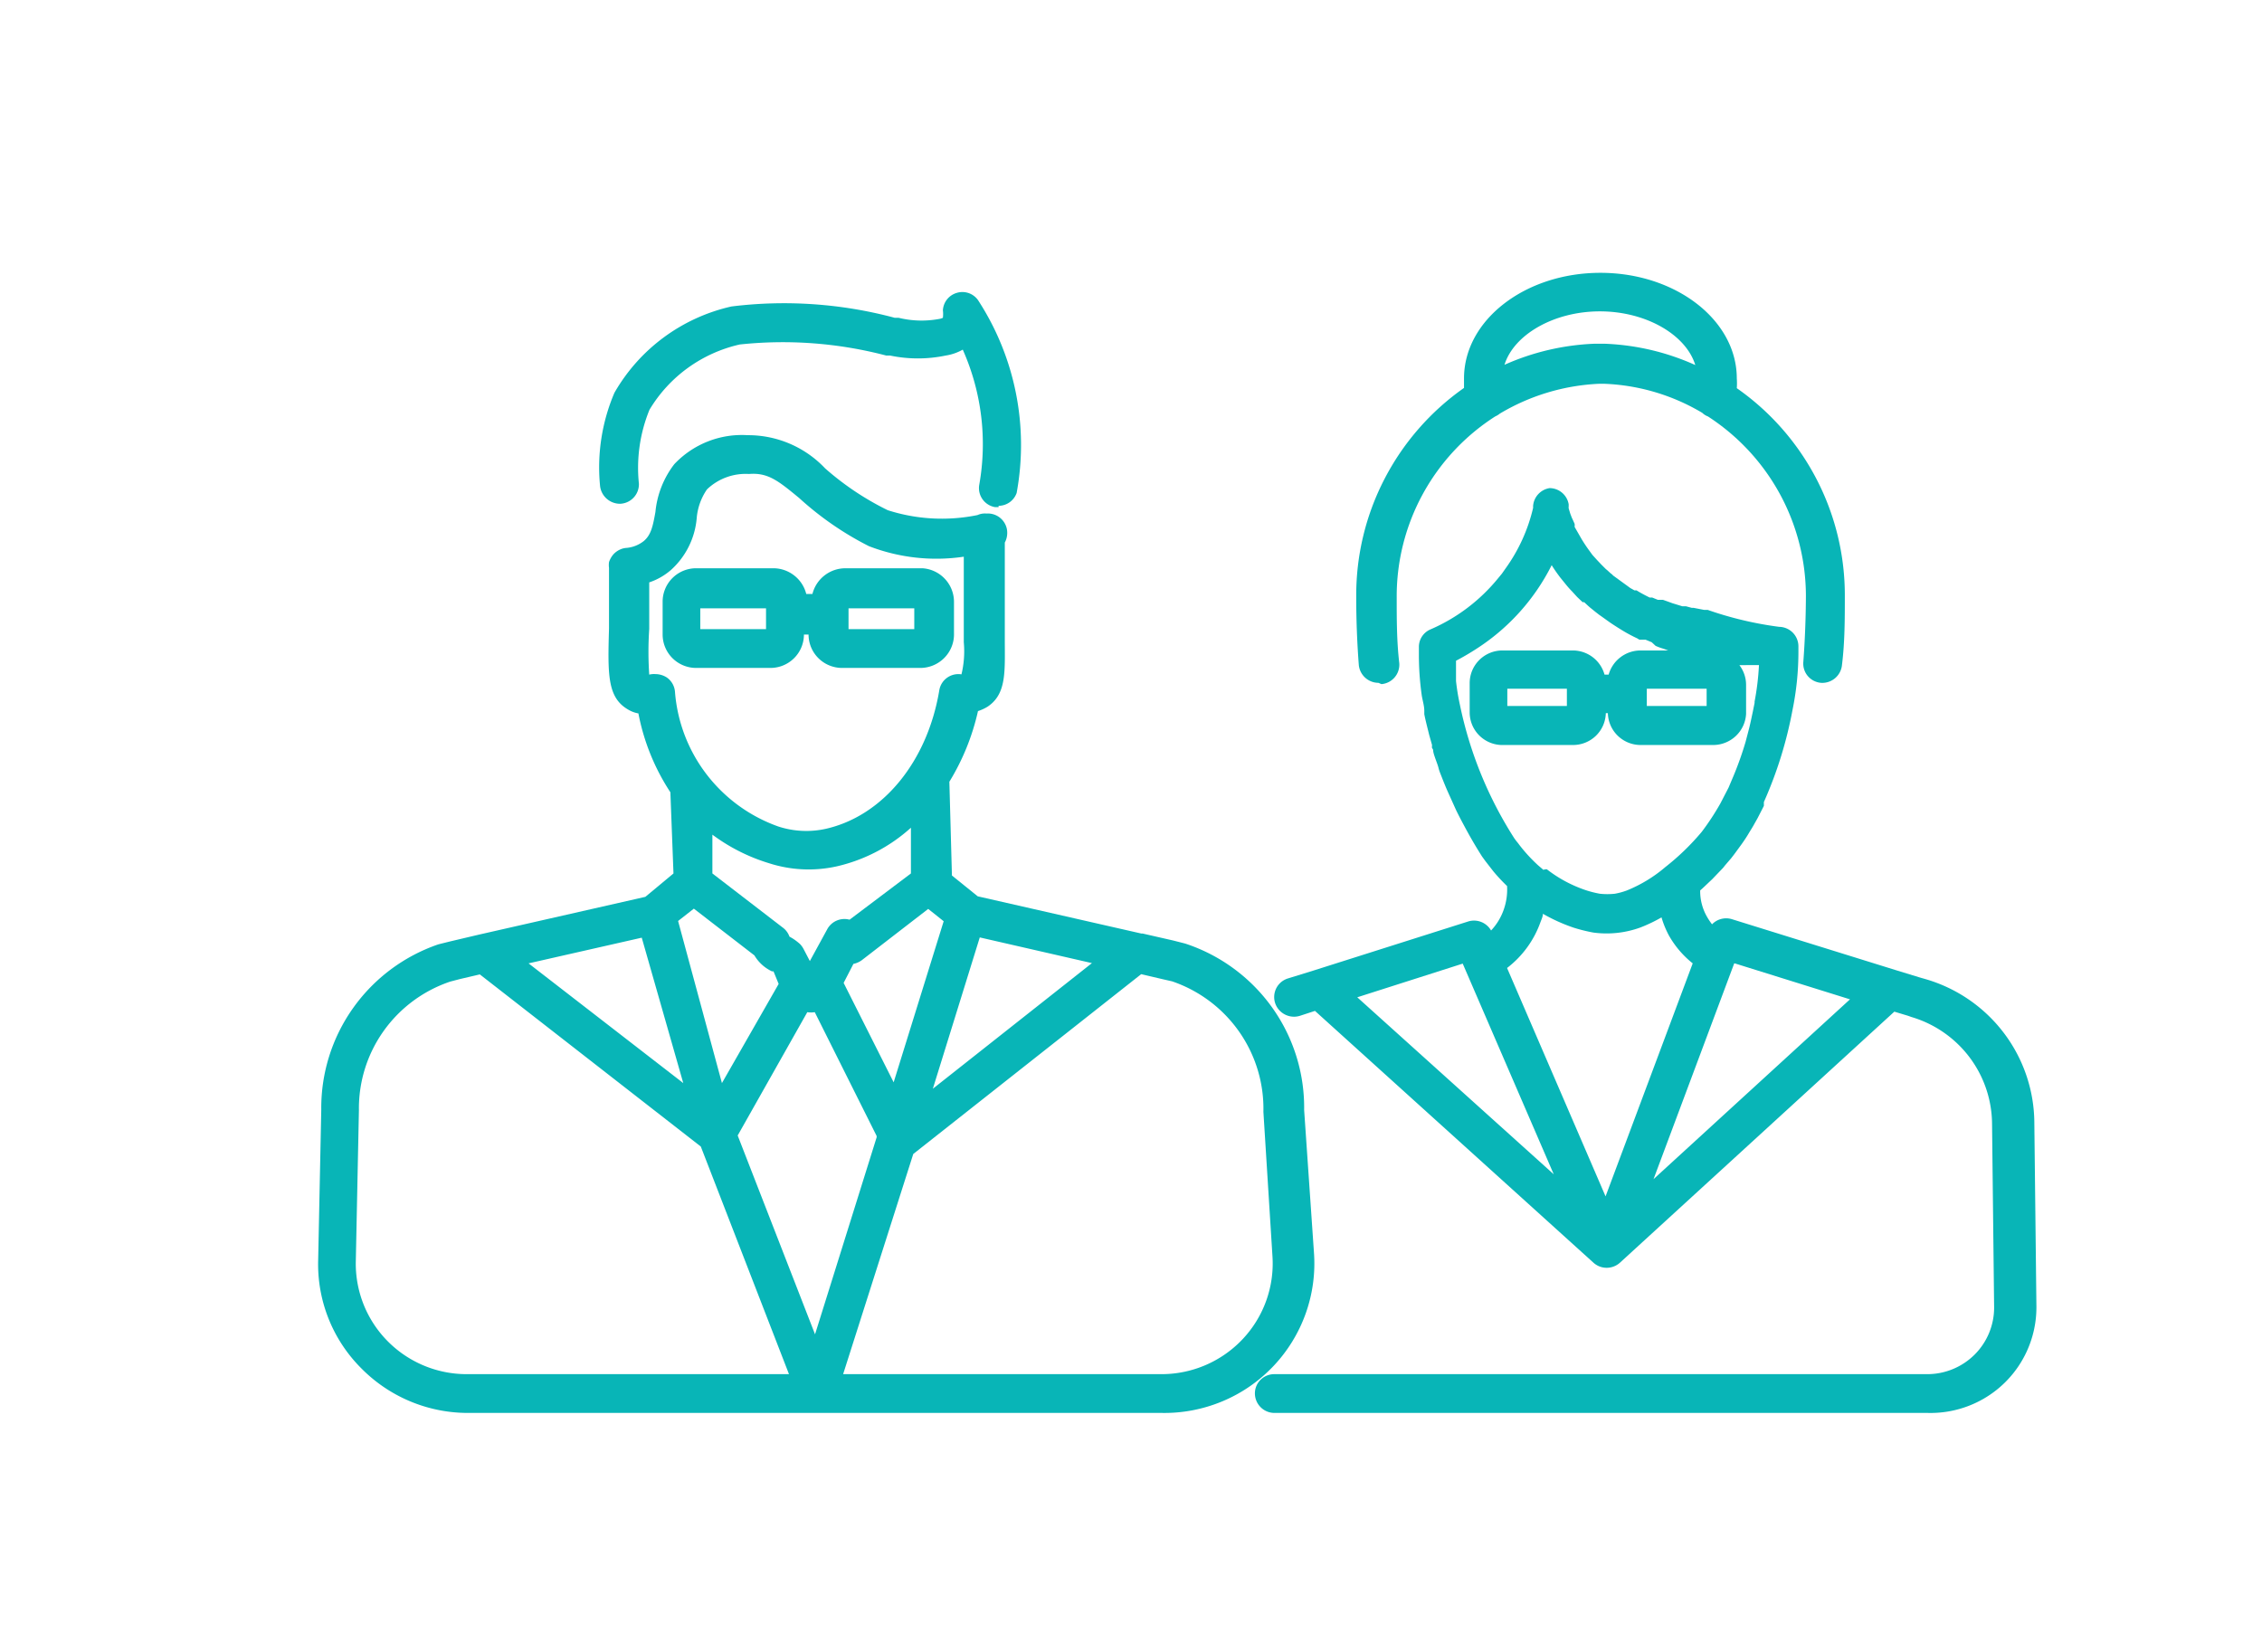 <svg width="178" height="130" fill="none" xmlns="http://www.w3.org/2000/svg"><path d="M151.685 111.197h-51.393a1.541 1.541 0 0 1-1.542-1.536 1.511 1.511 0 0 1 .953-1.407c.187-.075.387-.112.589-.109h51.393a5.28 5.28 0 0 0 3.718-1.556 5.23 5.23 0 0 0 1.517-3.721l-.162-14.355a8.82 8.82 0 0 0-1.755-5.282 8.87 8.87 0 0 0-4.576-3.189l-.284-.101-1.075-.324L127.48 99.37a1.564 1.564 0 0 1-1.603.303 1.613 1.613 0 0 1-.467-.283l-21.933-19.833-1.115.364a1.57 1.57 0 0 1-1.728-.46 1.532 1.532 0 0 1 .693-2.452l2.029-.627 12.173-3.861a1.548 1.548 0 0 1 1.806.708c.443-.47.782-1.029.994-1.638a4.744 4.744 0 0 0 .264-1.86 14.336 14.336 0 0 1-1.075-1.152l-.629-.81-.264-.363a35.374 35.374 0 0 1-1.4-2.406 35.058 35.058 0 0 1-.629-1.213l-.629-1.395c-.203-.445-.385-.91-.568-1.375-.183-.465-.162-.445-.223-.667-.061-.223-.244-.667-.345-1.011-.102-.344 0-.303-.142-.465a1.093 1.093 0 0 1 0-.243l-.223-.788c-.142-.586-.284-1.112-.386-1.638v-.263c0-.404-.142-.828-.203-1.233a22.744 22.744 0 0 1-.223-3.215v-.566a1.495 1.495 0 0 1 .913-1.395 14.05 14.05 0 0 0 5.336-4.043l.284-.344.284-.404a13.322 13.322 0 0 0 2.171-4.772v-.161a1.543 1.543 0 0 1 1.299-1.395 1.533 1.533 0 0 1 1.501 1.274v.181a.56.56 0 0 0 0 .142l.122.404s.142.384.162.405l.183.404c.009.08.009.162 0 .243l.568.99c.162.263.345.546.568.85.223.303 0 0 0 0l.264.363.385.425.325.343.345.344.122.101.264.243c.07.043.131.097.182.162l1.055.768.305.222.324.182h.163c.324.203.669.384 1.034.566h.203l.447.182h.405l.345.122.386.141.791.243H132.674l.446.121h.142l.832.162H134.378a27.952 27.952 0 0 0 5.621 1.334c.405.005.792.17 1.077.457.285.288.444.676.444 1.08v.404a22.879 22.879 0 0 1-.466 4.61 32.324 32.324 0 0 1-2.252 7.238v.303l-.487.95-.284.506c-.143.262-.305.505-.447.748-.142.242-.345.546-.548.829l-.487.667-.121.162-.203.262-.487.567-.142.181-.852.89-.771.728-.183.162a4.038 4.038 0 0 0 .507 2.021c.126.227.268.443.426.647a1.545 1.545 0 0 1 1.563-.404l13.005 4.043 1.786.546.426.122a11.887 11.887 0 0 1 6.192 4.255 11.818 11.818 0 0 1 2.39 7.107l.163 14.375a8.31 8.31 0 0 1-5.279 7.834 8.355 8.355 0 0 1-3.284.576ZM118.593 76.18l7.751 17.974 6.858-18.338a7.539 7.539 0 0 1-1.867-2.183 7.373 7.373 0 0 1-.588-1.435c-.528.303-1.077.567-1.644.788a7.774 7.774 0 0 1-3.733.404 13.229 13.229 0 0 1-1.542-.384 13.614 13.614 0 0 1-2.415-1.092c0 .223-.121.465-.202.688a7.853 7.853 0 0 1-2.618 3.578Zm17.875-.364-6.35 16.983 15.46-14.152-9.069-2.83h-.041Zm-29.663 2.67 15.461 13.93-7.163-16.58-8.298 2.65Zm14.872-10.11c.931.733 1.981 1.3 3.104 1.678.365.121.738.215 1.116.283.392.041.786.041 1.177 0 .325-.058.645-.146.954-.262a11.043 11.043 0 0 0 3.023-1.84 19.086 19.086 0 0 0 2.861-2.77 19.96 19.96 0 0 0 1.461-2.224l.649-1.254.385-.91c.367-.878.685-1.775.954-2.688l.223-.85c.142-.525.244-1.05.345-1.516l.142-.707v-.101c.181-.948.297-1.908.345-2.871H136.874c.338.441.523.98.528 1.536v2.305a2.585 2.585 0 0 1-.824 1.753 2.603 2.603 0 0 1-1.814.693h-5.641a2.579 2.579 0 0 1-1.813-.723 2.564 2.564 0 0 1-.784-1.784h-.162a2.563 2.563 0 0 1-.783 1.784 2.583 2.583 0 0 1-1.814.723h-5.64a2.58 2.58 0 0 1-1.757-.787 2.563 2.563 0 0 1-.719-1.78v-2.305c0-.681.272-1.334.755-1.816a2.582 2.582 0 0 1 1.822-.752h5.539a2.594 2.594 0 0 1 2.496 1.9h.324a2.61 2.61 0 0 1 2.516-1.9h2.455H131.274l-.385-.141a4.222 4.222 0 0 1-.609-.223l-.304-.283-.487-.202h-.487l-.163-.101c-.425-.198-.838-.42-1.237-.667l-.325-.202-.406-.263-.182-.122-.65-.465-.202-.141-.285-.222-.426-.344-.162-.142-.304-.283h-.122l-.426-.404-.406-.445a7.057 7.057 0 0 1-.487-.546l-.426-.525a12.61 12.61 0 0 1-.69-.991 16.76 16.76 0 0 1-5.965 6.611 19.65 19.65 0 0 1-1.562.91v1.597c.068.625.17 1.246.304 1.86a31.104 31.104 0 0 0 4.281 10.513l.163.223c.079.09.153.185.223.283.445.581.941 1.122 1.481 1.617l.426.364a.548.548 0 0 1 .284-.04l-.061-.04Zm7.913-12.818h4.707v-1.354h-4.707v1.354Zm-10.977 0h4.687v-1.354h-4.687v1.354Zm-10.144-1.82a1.557 1.557 0 0 1-1.542-1.395 69.83 69.83 0 0 1-.203-5.418 19.888 19.888 0 0 1 2.225-9.233 19.967 19.967 0 0 1 6.256-7.163v-.748c0-4.59 4.808-8.31 10.733-8.31 5.925 0 10.733 3.72 10.733 8.31.019.255.019.512 0 .768a19.923 19.923 0 0 1 6.27 7.148 19.833 19.833 0 0 1 2.231 9.228c0 1.78 0 3.6-.223 5.398a1.556 1.556 0 0 1-1.643 1.416 1.528 1.528 0 0 1-1.042-.529 1.51 1.51 0 0 1-.358-1.109 74.35 74.35 0 0 0 .203-5.176 16.825 16.825 0 0 0-2.05-8.052 16.895 16.895 0 0 0-5.66-6.1 1.302 1.302 0 0 1-.447-.283 16.271 16.271 0 0 0-7.669-2.285h-.487c-2.745.13-5.415.936-7.771 2.346-.111.09-.234.165-.365.222a16.846 16.846 0 0 0-5.712 6.135 16.782 16.782 0 0 0-2.039 8.118c0 1.699 0 3.437.203 5.176a1.537 1.537 0 0 1-1.4 1.638l-.243-.101Zm17.469-26.687h.325a19.07 19.07 0 0 1 7.142 1.678c-.731-2.385-3.876-4.225-7.508-4.225-3.631 0-6.776 1.84-7.507 4.205a19.232 19.232 0 0 1 7.081-1.658h.467Z" fill="#08B5B7"/><path d="M64.318 111.197H36.745a11.786 11.786 0 0 1-8.34-3.538 11.573 11.573 0 0 1-3.368-8.491l.244-11.848a13.573 13.573 0 0 1 2.5-7.981 13.65 13.65 0 0 1 6.712-5.019l.974-.242 2.231-.526 13.087-2.972 2.212-1.84-.244-6.389a17.193 17.193 0 0 1-2.516-6.206 2.339 2.339 0 0 1-.811-.304c-1.644-.95-1.603-2.77-1.502-6.389v-4.751c-.02-.154-.02-.31 0-.465.072-.213.182-.412.325-.586a1.6 1.6 0 0 1 .548-.404c.141-.065.292-.105.446-.122a2.563 2.563 0 0 0 1.42-.546c.569-.485.71-1.152.913-2.284a7.304 7.304 0 0 1 1.482-3.76 7.305 7.305 0 0 1 5.782-2.285 8.324 8.324 0 0 1 6.087 2.608 22.166 22.166 0 0 0 4.93 3.295c2.281.733 4.714.865 7.061.384.222-.1.467-.142.71-.12a1.525 1.525 0 0 1 1.603 1.212c.071.365.014.744-.162 1.072v7.622c0 2.487.162 4.286-1.36 5.297a3.573 3.573 0 0 1-.75.344 18.3 18.3 0 0 1-2.252 5.56l.202 7.379 2.03 1.638 12.883 2.931h.102l2.394.546.953.243a13.633 13.633 0 0 1 6.831 5.023 13.555 13.555 0 0 1 2.523 8.078l.771 11.2c.122 1.633-.1 3.272-.65 4.814a11.776 11.776 0 0 1-6.554 6.907 11.853 11.853 0 0 1-4.787.915H64.318Zm2.03-3.052h25.057a8.766 8.766 0 0 0 6.395-2.771 8.68 8.68 0 0 0 2.329-6.55l-.71-11.322a10.568 10.568 0 0 0-1.906-6.305 10.628 10.628 0 0 0-5.276-3.965l-.71-.162-1.725-.404-17.936 14.152-5.519 17.327Zm-28.589-31.46-1.562.365-.771.202a10.567 10.567 0 0 0-5.24 3.891 10.507 10.507 0 0 0-1.942 6.218L28 99.229a8.669 8.669 0 0 0 2.482 6.298 8.745 8.745 0 0 0 6.263 2.618h25.341l-6.939-17.913L37.76 76.686Zm20.29 12.677 6.087 15.649 4.849-15.507v-.101l-4.87-9.745c-.195.03-.393.03-.588 0l-5.478 9.704ZM77.1 73.774l-3.693 11.909 12.519-9.887-8.826-2.022Zm-23.74-1.293 3.45 12.757 4.464-7.804-.406-.99h-.122a3.162 3.162 0 0 1-1.38-1.254L54.6 71.51l-1.238.97Zm-11.767 3.335 12.174 9.422L50.5 73.795l-8.907 2.021Zm24.794 1.537 3.936 7.824 3.936-12.676-1.217-.97-5.235 4.043c-.194.139-.415.236-.65.283l-.77 1.496Zm-4.261-3.64c.3.16.58.358.832.587.104.11.192.231.264.364l.507.97 1.38-2.527a1.54 1.54 0 0 1 1.745-.728l4.828-3.639v-3.599a13.062 13.062 0 0 1-5.802 3.033 10.18 10.18 0 0 1-5.377-.243 14.525 14.525 0 0 1-4.444-2.244v3.053l5.6 4.307c.213.176.374.407.467.667Zm-10.53-20.662c.31.006.611.097.872.263a1.519 1.519 0 0 1 .65 1.173 12.227 12.227 0 0 0 2.496 6.469 12.294 12.294 0 0 0 5.62 4.084 7.085 7.085 0 0 0 3.773.182c4.484-1.03 7.974-5.297 8.907-10.897.065-.397.285-.752.612-.987a1.525 1.525 0 0 1 1.133-.267c.2-.826.261-1.68.183-2.527v-6.732a14.738 14.738 0 0 1-7.467-.83 24.61 24.61 0 0 1-5.478-3.78c-1.644-1.355-2.455-2.022-3.957-1.9a4.396 4.396 0 0 0-3.307 1.213 4.66 4.66 0 0 0-.811 2.304 6.2 6.2 0 0 1-2.03 4.044 5.056 5.056 0 0 1-1.703.97v3.66a26.68 26.68 0 0 0 0 3.599c.165-.041.337-.055.507-.04Zm20.756-.485h-6.087a2.645 2.645 0 0 1-1.865-.77 2.625 2.625 0 0 1-.773-1.858h-.365a2.619 2.619 0 0 1-.772 1.858 2.638 2.638 0 0 1-1.865.77h-5.844a2.645 2.645 0 0 1-1.865-.77 2.628 2.628 0 0 1-.773-1.858V47.35c0-.697.278-1.366.773-1.859a2.642 2.642 0 0 1 1.865-.77h6.087a2.683 2.683 0 0 1 1.635.573c.467.365.798.875.942 1.45h.487a2.667 2.667 0 0 1 .941-1.45 2.683 2.683 0 0 1 1.636-.572h6.086c.67.045 1.297.342 1.756.83.46.487.716 1.13.72 1.798v2.487a2.64 2.64 0 0 1-.77 1.947 2.66 2.66 0 0 1-1.95.782Zm-5.58-3.053h5.174v-1.637h-5.174v1.637Zm-11.666 0h5.174v-1.637h-5.174v1.637Zm23.475-9.603h-.284a1.523 1.523 0 0 1-1.225-1.166 1.511 1.511 0 0 1-.013-.593c.64-3.595.187-7.298-1.298-10.635a3.926 3.926 0 0 1-1.34.465 10.73 10.73 0 0 1-4.382 0h-.304a32.006 32.006 0 0 0-11.525-.87c-1.47.333-2.859.96-4.08 1.842a11.115 11.115 0 0 0-3.021 3.294 12.092 12.092 0 0 0-.832 5.823c.01.404-.138.796-.416 1.091-.277.296-.66.47-1.065.486-.403 0-.79-.151-1.085-.426a1.575 1.575 0 0 1-.498-1.05 14.934 14.934 0 0 1 1.136-7.258 14.17 14.17 0 0 1 3.888-4.364 14.226 14.226 0 0 1 5.324-2.43c4.298-.532 8.66-.23 12.843.89h.305a7.575 7.575 0 0 0 3.144.101c.12-.015.236-.05.345-.1a2.457 2.457 0 0 0 0-.587 1.513 1.513 0 0 1 1.096-1.375 1.507 1.507 0 0 1 1.664.566 20.885 20.885 0 0 1 3.043 15.184 1.517 1.517 0 0 1-1.42 1.01v.102Z" fill="#08B5B7"/></svg>
